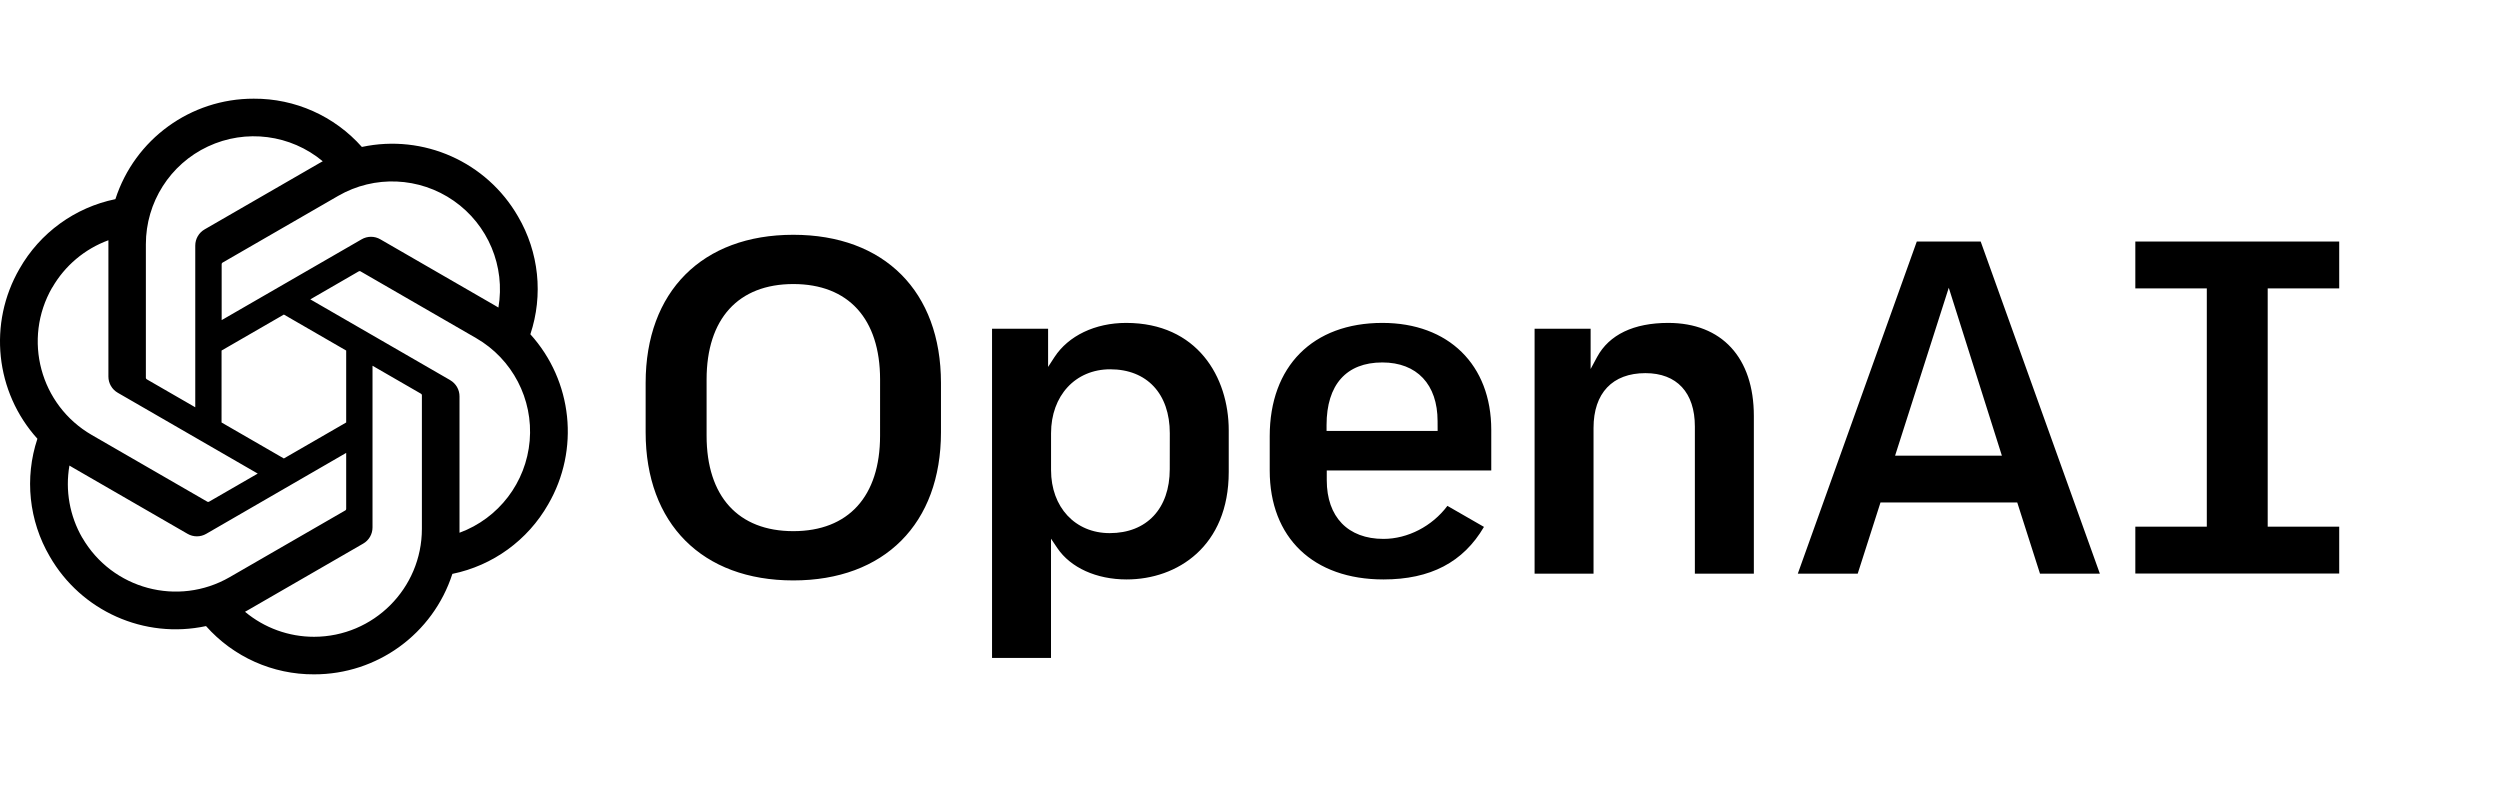 <svg width="152" height="48" viewBox="0 0 152 48" fill="none" xmlns="http://www.w3.org/2000/svg">
<path d="M101.426 19.633C99.332 19.633 97.838 20.348 97.105 21.702L96.71 22.436V19.986H93.303V34.877H96.887V26.018C96.887 23.901 98.037 22.687 100.042 22.687C101.953 22.687 103.048 23.869 103.048 25.93V34.877H106.634V25.291C106.634 21.745 104.687 19.633 101.426 19.633ZM84.047 19.633C79.818 19.633 77.199 22.271 77.199 26.519V28.61C77.199 32.694 79.848 35.23 84.114 35.23C86.967 35.23 88.966 34.185 90.225 32.035L88.003 30.757C87.073 31.997 85.588 32.765 84.115 32.765C81.956 32.765 80.667 31.432 80.667 29.198V28.606H90.669V26.137C90.669 22.18 88.072 19.633 84.05 19.633H84.047ZM87.408 26.199H80.655V25.841C80.655 23.39 81.859 22.037 84.044 22.037C86.148 22.037 87.405 23.37 87.405 25.604L87.408 26.199ZM142.224 17.534V14.686H129.828V17.534H134.174V32.023H129.828V34.871H142.224V32.023H137.876V17.534H142.224ZM48.233 14.275C42.697 14.275 39.255 17.725 39.255 23.28V26.284C39.255 31.838 42.696 35.29 48.233 35.29C53.771 35.29 57.211 31.838 57.211 26.284V23.28C57.21 17.718 53.765 14.275 48.233 14.275ZM53.508 26.49C53.508 30.178 51.586 32.294 48.233 32.294C44.881 32.294 42.961 30.178 42.961 26.49V23.073C42.961 19.385 44.884 17.27 48.235 17.27C51.586 17.27 53.509 19.385 53.509 23.073L53.508 26.49ZM68.468 19.633C66.587 19.633 64.958 20.412 64.109 21.716L63.724 22.31V19.986H60.316V40.001H63.901V32.752L64.284 33.321C65.091 34.517 66.666 35.23 68.498 35.23C71.588 35.23 74.707 33.211 74.707 28.698V26.166C74.707 22.914 72.785 19.633 68.468 19.633ZM71.121 28.523C71.121 30.922 69.721 32.414 67.469 32.414C65.369 32.414 63.904 30.837 63.904 28.582V26.342C63.904 24.059 65.382 22.453 67.5 22.453C69.735 22.453 71.124 23.942 71.124 26.342L71.121 28.523ZM116.54 14.687L109.307 34.877H112.949L114.334 30.55H122.648L122.662 30.592L124.031 34.877H127.671L120.426 14.686L116.54 14.687ZM115.222 27.703L118.485 17.495L121.714 27.703H115.222Z" fill="black"/>
<path d="M32.246 20.323C33.04 17.94 32.767 15.33 31.497 13.163C29.586 9.841 25.75 8.133 22.002 8.934C20.335 7.055 17.939 5.985 15.427 6C11.593 5.992 8.194 8.461 7.016 12.108C4.555 12.613 2.432 14.154 1.189 16.337C-0.732 19.654 -0.294 23.831 2.274 26.676C1.484 29.057 1.756 31.663 3.023 33.828C4.933 37.156 8.774 38.869 12.526 38.066C14.191 39.943 16.584 41.012 19.094 41C22.927 41.008 26.327 38.539 27.504 34.892C29.965 34.387 32.087 32.846 33.33 30.663C35.256 27.347 34.818 23.167 32.246 20.323ZM19.094 38.717C17.56 38.718 16.074 38.18 14.897 37.196C14.949 37.167 15.049 37.116 15.107 37.078L22.076 33.055C22.433 32.853 22.651 32.474 22.649 32.064V22.237L25.593 23.937C25.625 23.952 25.648 23.983 25.651 24.019V32.153C25.651 35.775 22.716 38.713 19.094 38.717ZM5.004 32.7C4.236 31.373 3.959 29.817 4.221 28.306C4.272 28.338 4.364 28.392 4.428 28.429L11.399 32.454C11.752 32.661 12.19 32.661 12.543 32.454L21.048 27.536V30.935C21.051 30.971 21.035 31.005 21.007 31.026L13.961 35.093C10.825 36.898 6.818 35.825 5.004 32.693V32.7ZM3.178 17.483C3.943 16.153 5.151 15.135 6.591 14.607V22.891C6.589 23.301 6.808 23.679 7.164 23.882L15.67 28.794L12.715 30.5C12.686 30.52 12.648 30.523 12.616 30.509L5.572 26.442C2.438 24.628 1.364 20.62 3.172 17.483H3.178ZM27.373 23.113L18.867 18.201L21.809 16.5C21.838 16.481 21.875 16.477 21.907 16.491L28.952 20.559C31.154 21.831 32.422 24.263 32.205 26.797C31.988 29.331 30.325 31.512 27.938 32.391V24.109C27.943 23.698 27.725 23.318 27.369 23.113H27.373ZM30.306 18.701C30.254 18.669 30.163 18.614 30.099 18.577L23.128 14.552C22.775 14.345 22.337 14.345 21.984 14.552L13.477 19.463V16.065C13.476 16.029 13.492 15.995 13.52 15.974L20.564 11.908C22.767 10.637 25.506 10.756 27.592 12.211C29.678 13.666 30.734 16.196 30.303 18.702L30.306 18.701ZM11.872 24.763L8.926 23.063C8.895 23.046 8.874 23.016 8.869 22.981V14.848C8.868 12.303 10.338 9.986 12.643 8.906C14.947 7.825 17.668 8.176 19.623 9.805C19.572 9.834 19.479 9.884 19.413 9.922L12.444 13.945C12.088 14.148 11.87 14.527 11.872 14.936V24.763ZM13.471 21.313L17.26 19.125L21.048 21.313V25.687L17.259 27.875L13.47 25.687L13.471 21.313Z" fill="black"/>
</svg>
